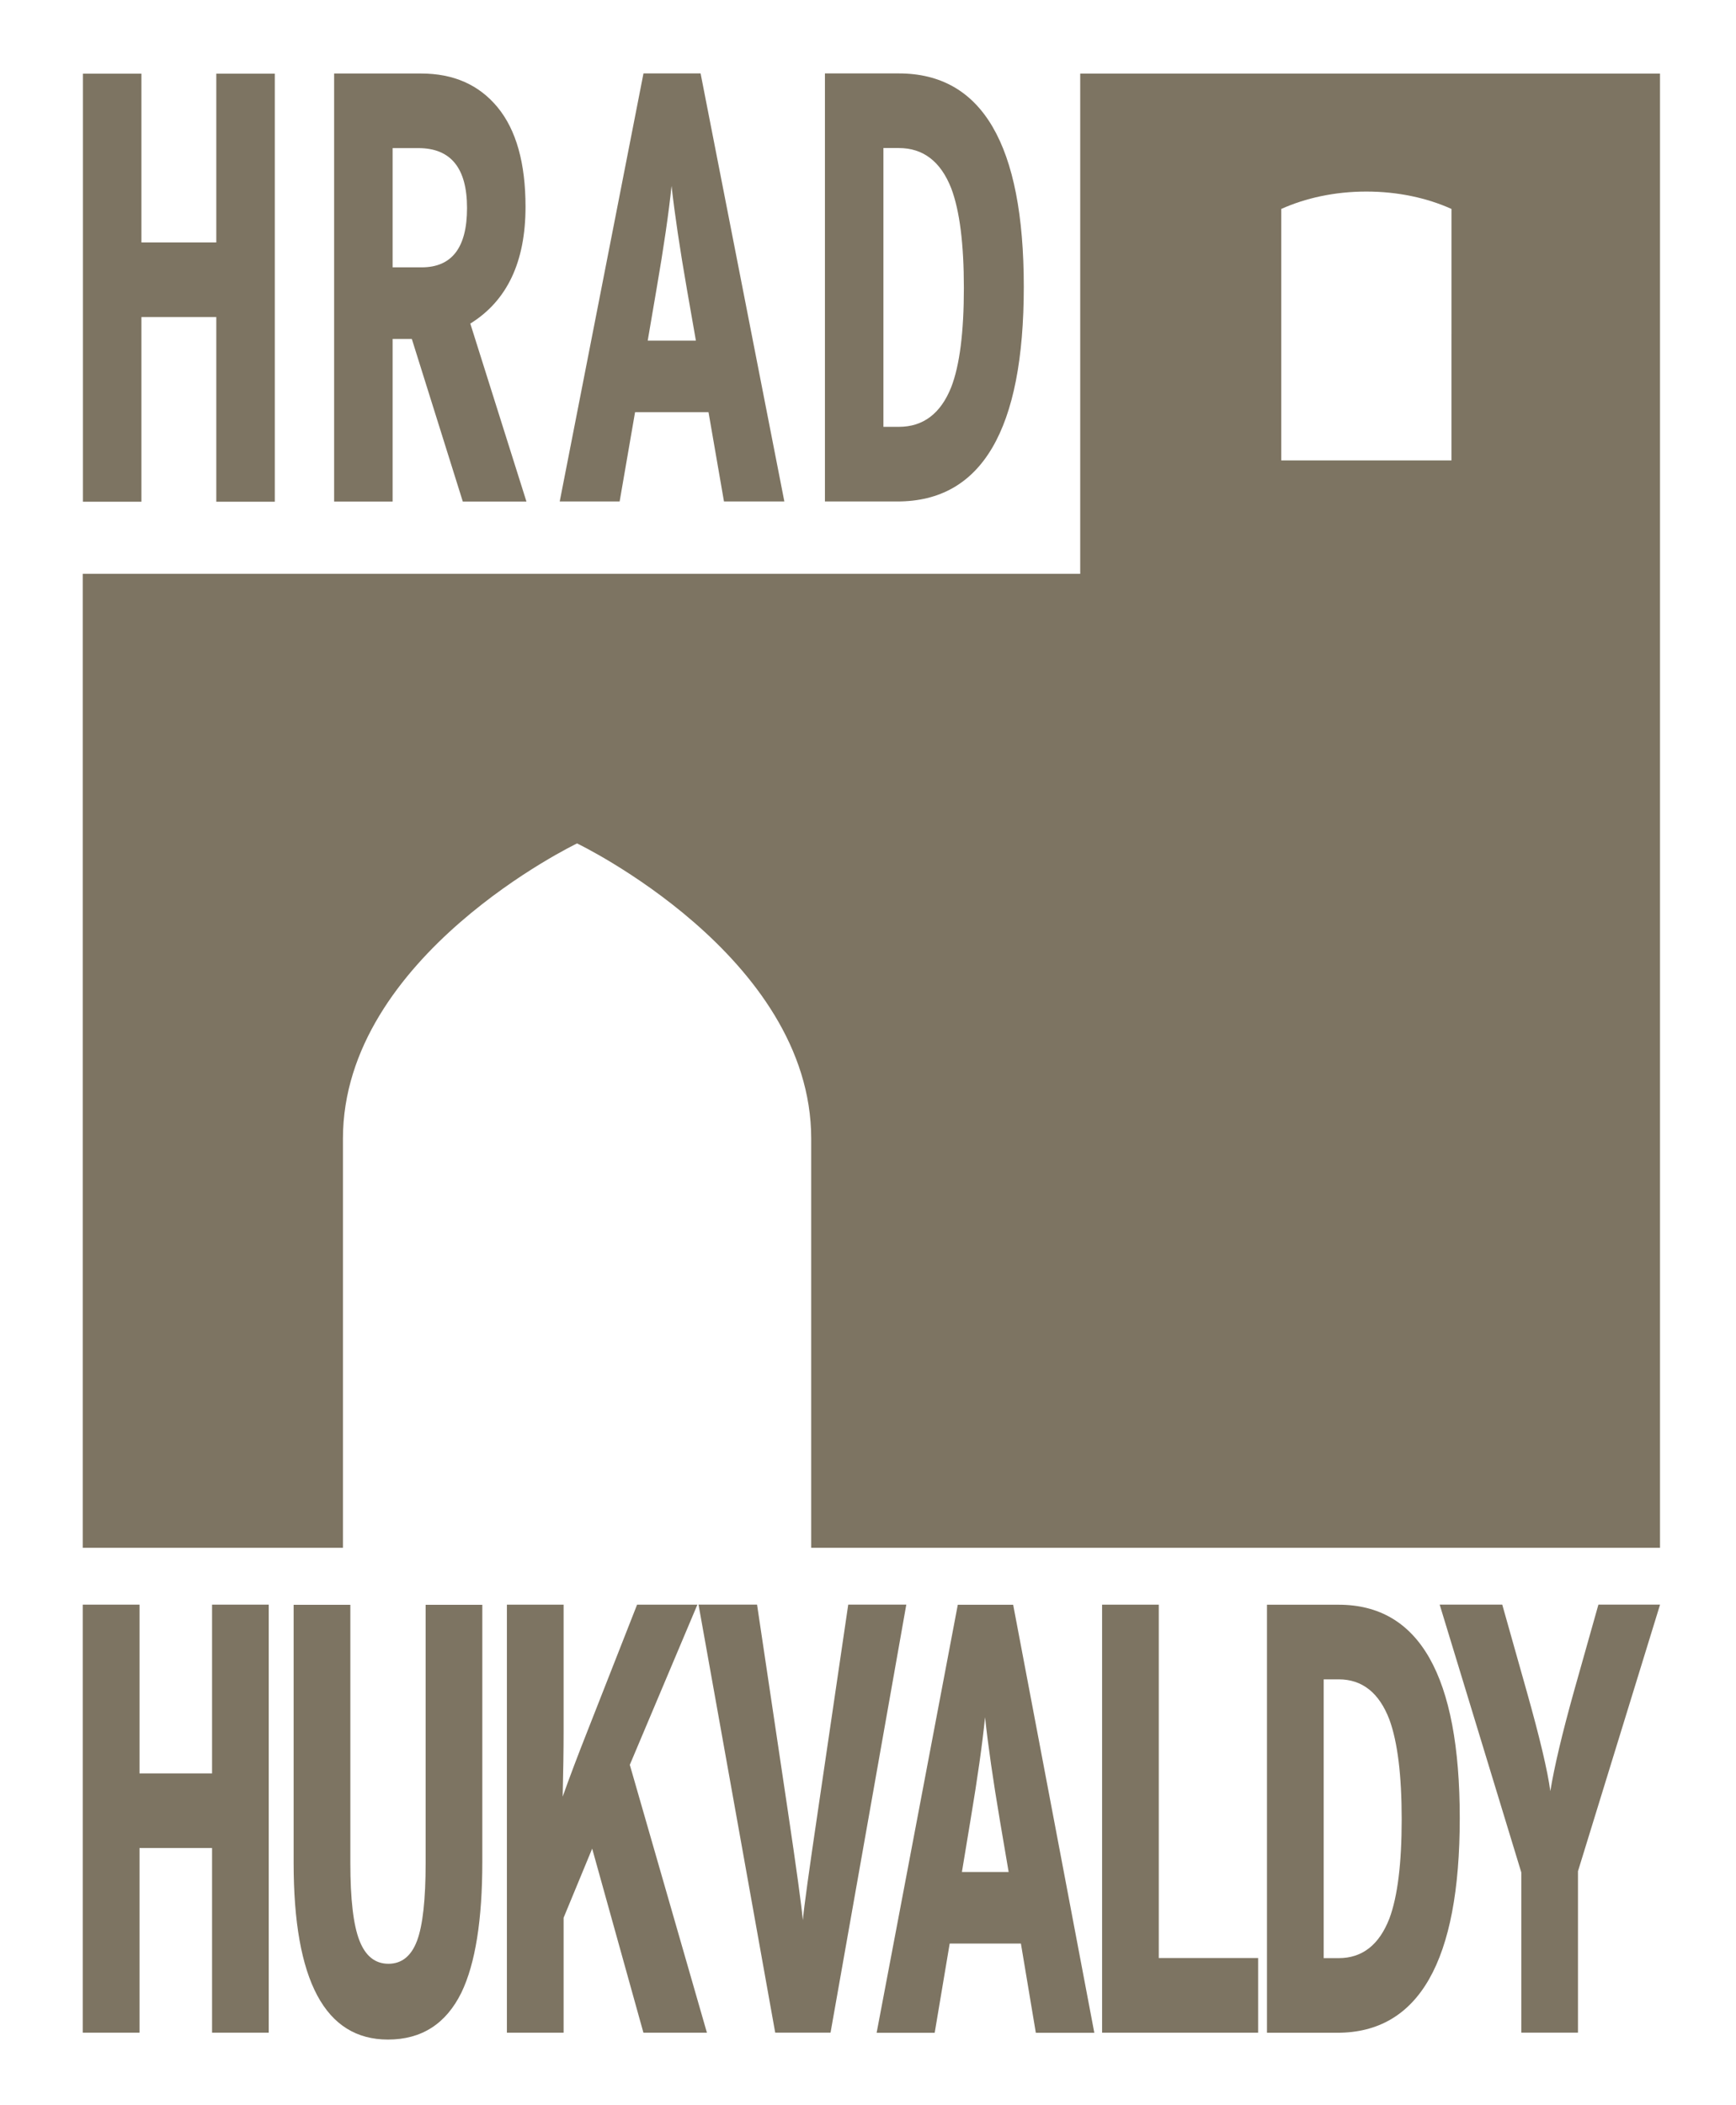 <?xml version="1.0" encoding="UTF-8"?>
<svg width="66" height="80" version="1.1" viewBox="0 0 66 80" xml:space="preserve" xmlns="http://www.w3.org/2000/svg"><g fill="#7D7462"><path d="m55.182 13.891v3.605h-6.47v-9.556c0.919-0.413 2.029-0.661 3.235-0.661 1.206 0 2.318 0.247 3.236 0.661zm-14.114-11.094v19.01h-37.921v37.011h9.891v-15.547c0-6.954 8.901-11.22 8.901-11.22s8.902 4.265 8.902 11.22v15.547h32.27v-56.021z" stroke-width="1.351"/><g transform="matrix(1.351 0 0 -1.351 10.447 19.066)"><path d="m0 0h-1.646v5.194h-2.107v-5.194h-1.646v12.04h1.646v-4.747h2.107v4.747h1.646z" fill="#7D7462"/></g><g transform="matrix(1.351 0 0 -1.351 17.756 7.906)"><path d="m0 0c0 1.124-0.457 1.686-1.37 1.686h-0.724v-3.354h0.817c0.851 0 1.277 0.556 1.277 1.668m1.672-8.256h-1.791l-1.435 4.575h-0.54v-4.575h-1.646v12.04h2.449c0.914 0 1.631-0.318 2.154-0.954 0.522-0.637 0.783-1.568 0.783-2.795 0-1.549-0.518-2.643-1.554-3.285z" fill="#7D7462"/></g><g transform="matrix(1.351 0 0 -1.351 26.457 12.945)"><path d="m0 0-0.25 1.428c-0.202 1.158-0.347 2.133-0.435 2.924-0.079-0.757-0.219-1.72-0.421-2.889l-0.25-1.463zm2.489-4.523h-1.699l-0.435 2.511h-2.067l-0.434-2.511h-1.686l2.357 12.04h1.607z" fill="#7D7462"/></g><g transform="matrix(1.351 0 0 -1.351 36.645 10.946)"><path d="m0 0c0 1.238-0.117 2.173-0.355 2.804-0.297 0.757-0.79 1.134-1.475 1.134h-0.434v-7.842h0.434c0.685 0 1.178 0.372 1.475 1.118 0.238 0.619 0.355 1.548 0.355 2.786m1.686 0.034c0-4.024-1.184-6.037-3.555-6.037h-2.041v12.04h2.08c2.344 0 3.516-2.001 3.516-6.003" fill="#7D7462"/></g><g transform="matrix(1.351 0 0 -1.351 10.217 77.244)"><path d="m0 0h-1.595v5.194h-2.042v-5.194h-1.596v12.04h1.596v-4.747h2.042v4.747h1.595z" fill="#7D7462"/></g><g transform="matrix(1.351 0 0 -1.351 18.337 70.745)"><path d="m0 0c0-1.639-0.196-2.866-0.587-3.68-0.434-0.883-1.123-1.324-2.068-1.324-1.769 0-2.655 1.656-2.655 4.971v7.258h1.596v-7.258c0-1.022 0.085-1.75 0.256-2.186 0.169-0.435 0.441-0.653 0.816-0.653 0.374 0 0.642 0.216 0.804 0.645 0.162 0.43 0.243 1.161 0.243 2.194v7.258h1.595z" fill="#7D7462"/></g><g transform="matrix(1.351 0 0 -1.351 26.876 77.244)"><path d="m0 0h-1.787l-1.442 5.177-0.804-1.944v-3.233h-1.596v12.04h1.596v-3.561c0-0.515-9e-3 -1.128-0.026-1.839 0.187 0.527 0.421 1.146 0.702 1.857l1.392 3.543h1.697l-1.902-4.506z" fill="#7D7462"/></g><g transform="matrix(1.351 0 0 -1.351 34.456 60.977)"><path d="m0 0-2.132-12.04h-1.557l-2.158 12.04h1.647l0.868-5.813c0.238-1.595 0.378-2.615 0.421-3.062 0.034 0.378 0.175 1.398 0.422 3.062l0.855 5.813z" fill="#7D7462"/></g><g transform="matrix(1.351 0 0 -1.351 38.347 71.137)"><path d="m0 0-0.243 1.428c-0.196 1.158-0.336 2.133-0.421 2.924-0.076-0.757-0.213-1.72-0.409-2.89l-0.242-1.462zm2.411-4.523h-1.646l-0.42 2.51h-2.004l-0.422-2.51h-1.634l2.284 12.04h1.558z" fill="#7D7462"/></g><g transform="matrix(1.351 0 0 -1.351 47.832 77.244)"><path d="m0 0h-4.391v12.04h1.595v-9.941h2.796z" fill="#7D7462"/></g><g transform="matrix(1.351 0 0 -1.351 53.29 69.137)"><path d="m0 0c0 1.238-0.115 2.173-0.345 2.804-0.289 0.757-0.765 1.134-1.429 1.134h-0.421v-7.842h0.421c0.664 0 1.14 0.372 1.429 1.117 0.23 0.619 0.345 1.549 0.345 2.787m1.634 0.034c0-4.024-1.15-6.037-3.446-6.037h-1.979v12.04h2.017c2.271 0 3.408-2.001 3.408-6.003" fill="#7D7462"/></g><g transform="matrix(1.351 0 0 -1.351 63.113 60.977)"><path d="m0 0-2.31-7.499v-4.541h-1.595v4.507l-2.297 7.533h1.761l0.689-2.442c0.365-1.296 0.587-2.231 0.664-2.804 0.11 0.676 0.331 1.611 0.664 2.804l0.689 2.442z" fill="#7D7462"/></g></g></svg>
